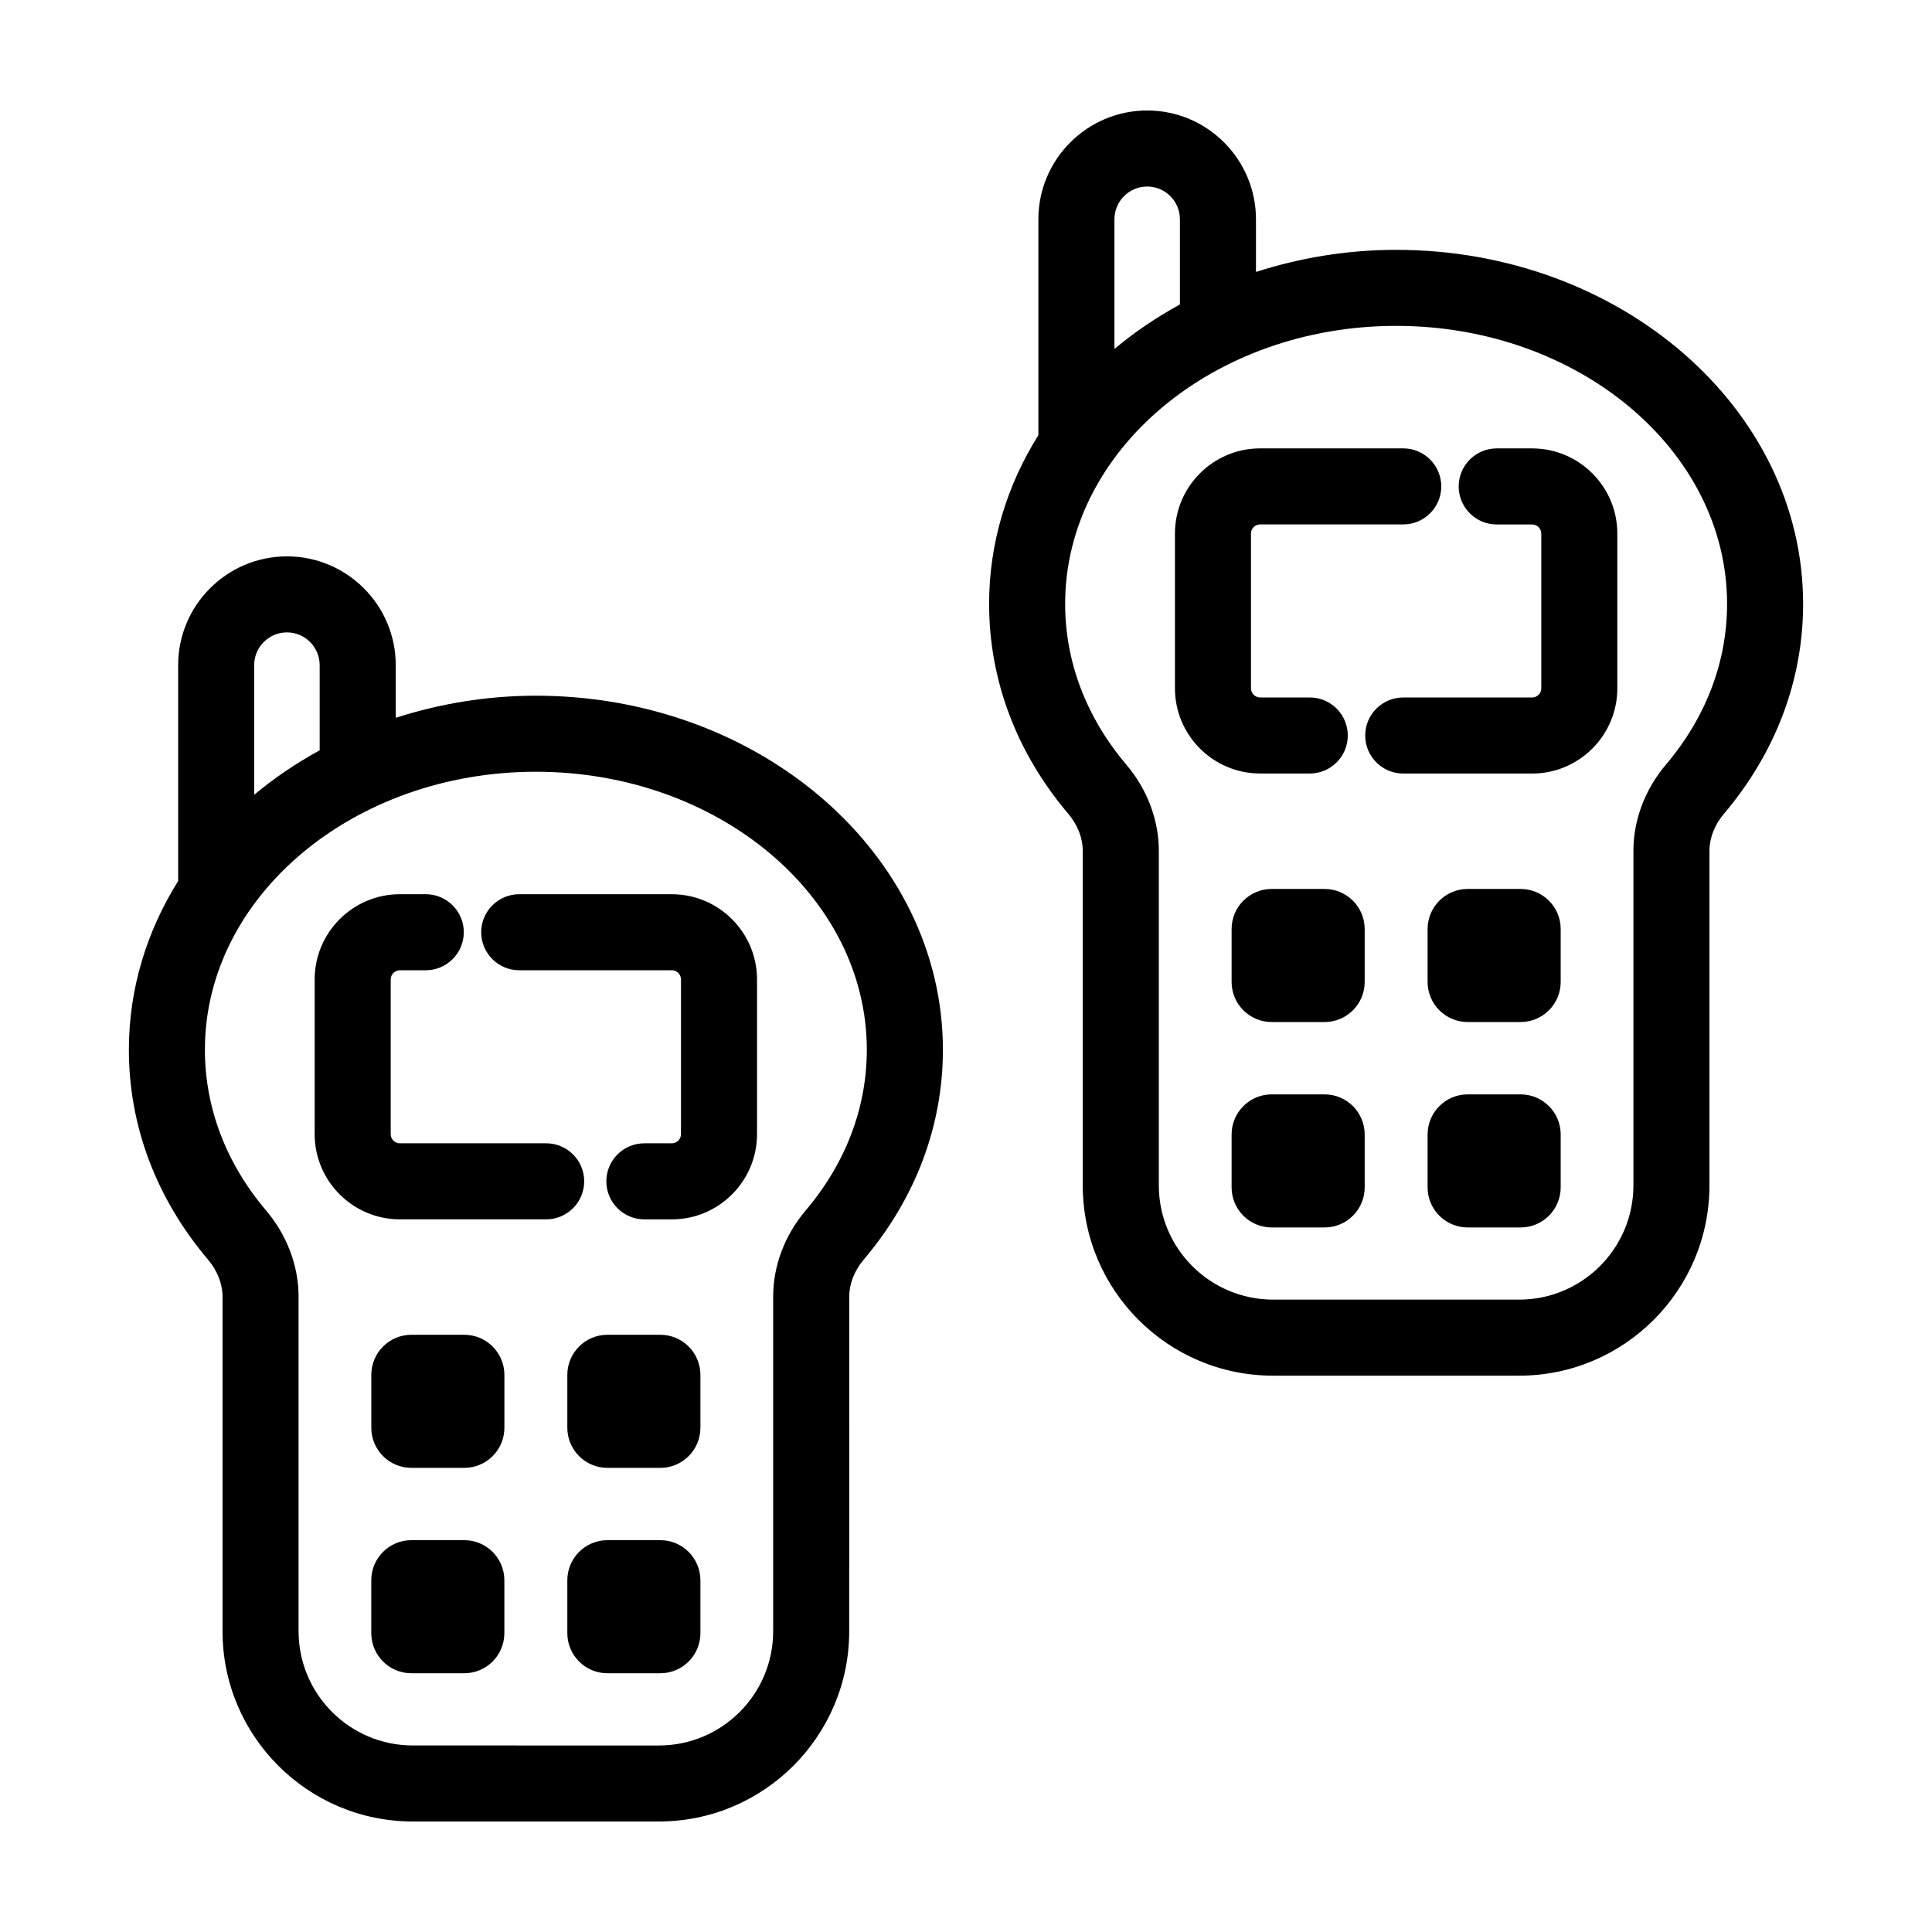<?xml version="1.0" encoding="UTF-8"?>
<!-- Uploaded to: ICON Repo, www.iconrepo.com, Generator: ICON Repo Mixer Tools -->
<svg fill="#000000" width="800px" height="800px" version="1.1" viewBox="144 144 512 512" xmlns="http://www.w3.org/2000/svg">
 <g>
  <path d="m281.6 401.13h40.445c1.34 0 2.422 1.094 2.422 2.43v41.004c0 1.34-1.09 2.422-2.422 2.422h-7.281c-5.562 0-10.078 4.516-10.078 10.078s4.516 10.078 10.078 10.078h7.281c12.449 0 22.574-10.133 22.574-22.574v-41.004c0-12.453-10.133-22.582-22.574-22.582l-40.445-0.004c-5.562 0-10.078 4.516-10.078 10.078 0.004 5.559 4.519 10.074 10.078 10.074z"/>
  <path d="m288.74 467.14c5.562 0 10.078-4.516 10.078-10.078s-4.516-10.078-10.078-10.078l-38.777 0.004c-1.34 0-2.422-1.09-2.422-2.422v-41.004c0-1.34 1.09-2.43 2.422-2.43h6.867c5.562 0 10.078-4.516 10.078-10.078s-4.516-10.078-10.078-10.078l-6.867 0.004c-12.449 0-22.574 10.133-22.574 22.582v41.004c0 12.449 10.133 22.574 22.574 22.574z"/>
  <path d="m267.04 497.73h-14.012c-5.871 0-10.629 4.762-10.629 10.629v14.012c0 5.871 4.762 10.629 10.629 10.629h14.012c5.871 0 10.629-4.762 10.629-10.629v-14.012c-0.004-5.867-4.762-10.629-10.629-10.629z"/>
  <path d="m318.98 497.73h-14.004c-5.871 0-10.629 4.762-10.629 10.629v14.012c0 5.871 4.762 10.629 10.629 10.629h14.012c5.871 0 10.629-4.762 10.629-10.629v-14.012c-0.004-5.867-4.766-10.629-10.637-10.629z"/>
  <path d="m277.66 576.8v-14.012c0-5.871-4.758-10.629-10.629-10.629h-14.012c-5.871 0-10.629 4.762-10.629 10.629v14.012c0 5.871 4.762 10.629 10.629 10.629h14.012c5.871 0 10.629-4.762 10.629-10.629z"/>
  <path d="m318.98 552.16h-14.004c-5.871 0-10.629 4.762-10.629 10.629v14.012c0 5.871 4.762 10.629 10.629 10.629h14.012c5.871 0 10.629-4.758 10.629-10.629v-14.012c-0.004-5.871-4.766-10.629-10.637-10.629z"/>
  <path d="m318.64 626.71c27.801 0 50.41-22.609 50.41-50.41l0.004-88.668c0-3.406 1.367-6.898 3.844-9.824 13.73-16.199 20.98-35.43 20.98-55.617 0-51.734-48.387-93.824-107.86-93.824-13.07 0-25.543 2.137-37.141 5.856v-13.949c0-15.895-12.934-28.832-28.832-28.832-15.898 0-28.832 12.934-28.832 28.832v57.207c-8.324 13.301-13.059 28.535-13.059 44.715 0 20.188 7.25 39.418 20.973 55.617 2.481 2.926 3.848 6.414 3.848 9.824v88.676c-0.004 27.789 22.605 50.398 50.402 50.398zm-98.605-315.12c4.785 0 8.68 3.891 8.68 8.68v22.57c-6.242 3.422-12.062 7.356-17.355 11.785v-34.359c0-4.781 3.891-8.676 8.676-8.676zm3.09 264.71v-88.668c0-8.172-3.059-16.289-8.621-22.852-10.602-12.504-16.203-27.23-16.203-42.586 0-40.621 39.348-73.672 87.707-73.672s87.707 33.051 87.707 73.672c0 15.355-5.602 30.082-16.207 42.594-5.559 6.57-8.613 14.68-8.613 22.848v88.676c0 16.688-13.574 30.258-30.258 30.258l-65.258-0.004c-16.68-0.008-30.254-13.578-30.254-30.266z"/>
  <path d="m491.1 348.99c5.562 0 10.078-4.516 10.078-10.078s-4.516-10.078-10.078-10.078h-13.156c-1.34 0-2.422-1.09-2.422-2.422v-41.012c0-1.34 1.09-2.422 2.422-2.422l37.93 0.004c5.562 0 10.078-4.516 10.078-10.078s-4.516-10.078-10.078-10.078h-37.926c-12.449 0-22.574 10.133-22.574 22.574v41.012c0 12.449 10.133 22.574 22.574 22.574z"/>
  <path d="m550.03 262.83h-9.387c-5.562 0-10.078 4.516-10.078 10.078s4.516 10.078 10.078 10.078h9.387c1.34 0 2.422 1.09 2.422 2.422v41.012c0 1.34-1.09 2.422-2.422 2.422l-34.156-0.004c-5.562 0-10.078 4.516-10.078 10.078s4.516 10.078 10.078 10.078h34.16c12.449 0 22.574-10.133 22.574-22.574v-41.012c0.004-12.449-10.129-22.578-22.578-22.578z"/>
  <path d="m495.02 379.58h-14.004c-5.871 0-10.629 4.762-10.629 10.629v14.012c0 5.871 4.762 10.629 10.629 10.629h14.012c5.871 0 10.629-4.762 10.629-10.629v-14.012c-0.004-5.867-4.762-10.629-10.637-10.629z"/>
  <path d="m546.97 379.58h-14.012c-5.871 0-10.629 4.762-10.629 10.629v14.012c0 5.871 4.762 10.629 10.629 10.629h14.012c5.871 0 10.629-4.762 10.629-10.629v-14.012c0.004-5.867-4.758-10.629-10.629-10.629z"/>
  <path d="m495.02 434.02h-14.004c-5.871 0-10.629 4.762-10.629 10.629v14.012c0 5.871 4.762 10.629 10.629 10.629h14.012c5.871 0 10.629-4.762 10.629-10.629v-14.012c-0.004-5.871-4.762-10.629-10.637-10.629z"/>
  <path d="m546.97 434.02h-14.012c-5.871 0-10.629 4.762-10.629 10.629v14.012c0 5.871 4.762 10.629 10.629 10.629h14.012c5.871 0 10.629-4.762 10.629-10.629v-14.012c0.004-5.871-4.758-10.629-10.629-10.629z"/>
  <path d="m513.99 210.21c-13.07 0-25.543 2.137-37.145 5.856v-13.949c-0.004-15.902-12.93-28.836-28.832-28.836-15.898 0-28.832 12.934-28.832 28.832v57.207c-8.324 13.301-13.059 28.535-13.059 44.715 0 20.191 7.25 39.422 20.973 55.621 2.481 2.926 3.848 6.414 3.848 9.824v88.676c0 27.801 22.609 50.41 50.41 50.41h65.258c27.801 0 50.41-22.609 50.41-50.41l0.004-88.684c0-3.41 1.367-6.898 3.848-9.824 13.723-16.203 20.973-35.434 20.973-55.621 0.004-51.73-48.383-93.816-107.86-93.816zm-65.977-16.777c4.781 0 8.676 3.891 8.676 8.68v22.574c-6.242 3.422-12.062 7.356-17.352 11.785v-34.359c0-4.793 3.891-8.68 8.676-8.68zm137.48 153.19c-5.562 6.566-8.621 14.68-8.621 22.852v88.676c0 16.688-13.574 30.258-30.258 30.258h-65.258c-16.688 0-30.258-13.574-30.258-30.258v-88.676c0-8.172-3.059-16.289-8.625-22.852-10.594-12.504-16.199-27.23-16.199-42.594 0-40.621 39.348-73.668 87.707-73.668s87.707 33.051 87.707 73.668c0.008 15.352-5.594 30.086-16.195 42.594z"/>
 </g>
</svg>